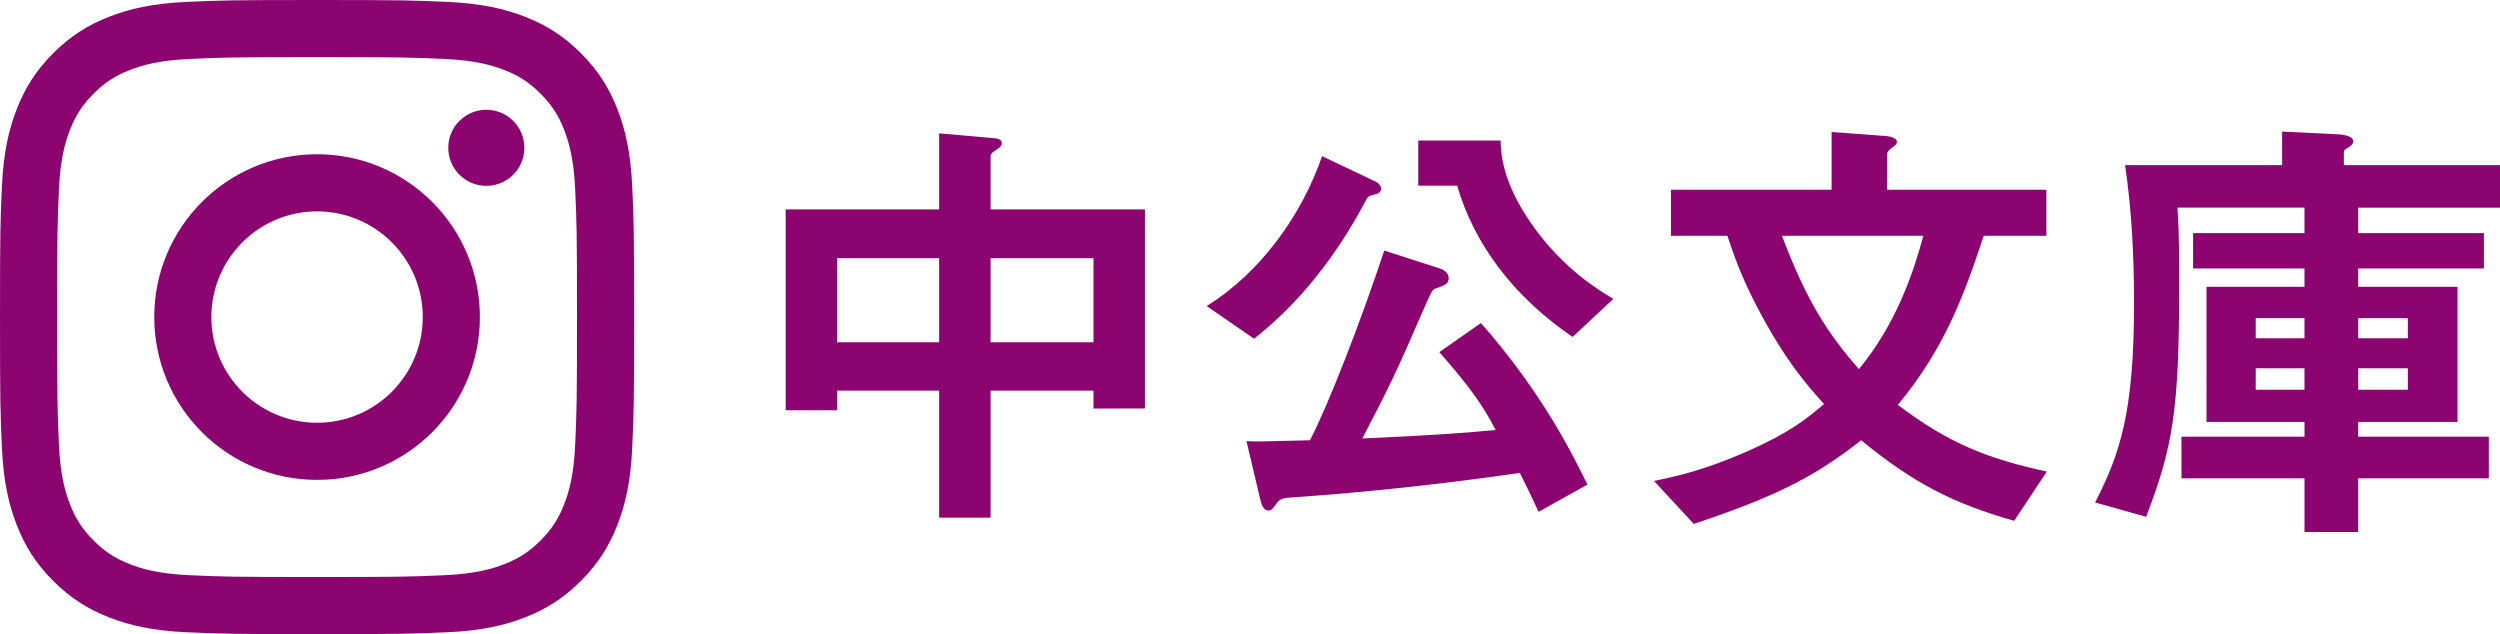 <?xml version="1.0" encoding="utf-8"?>
<!-- Generator: Adobe Illustrator 27.0.1, SVG Export Plug-In . SVG Version: 6.00 Build 0)  -->
<svg version="1.1" id="レイヤー_1" xmlns="http://www.w3.org/2000/svg" xmlns:xlink="http://www.w3.org/1999/xlink" x="0px"
	 y="0px" width="340.884px" height="86.466px" viewBox="0 0 340.884 86.466" style="enable-background:new 0 0 340.884 86.466;"
	 xml:space="preserve">
<style type="text/css">
	.st0{enable-background:new    ;}
	.st1{fill:#8C0470;}
</style>
<g class="st0">
	<path class="st1" d="M149.101,55.701v-2.44H135.07v17.325h-7.016V53.26h-13.909v2.685h-7.015V28.554h20.924V18.183l7.625,0.671
		c0.366,0.061,0.916,0.122,0.916,0.671c0,0.427-0.427,0.671-0.671,0.854c-0.488,0.305-0.854,0.549-0.854,0.915v7.26h21.047V55.7
		L149.101,55.701L149.101,55.701z M128.054,35.204h-13.909v11.469h13.909V35.204z M149.101,35.204H135.07v11.469h14.031V35.204z"/>
	<path class="st1" d="M187.345,26.54c-0.793,0.183-0.793,0.183-1.342,1.22c-5.979,11.226-12.872,16.716-15.007,18.424l-6.466-4.453
		c7.381-4.575,12.994-12.445,15.739-20.437l7.32,3.477c0.488,0.244,0.731,0.672,0.731,0.916
		C188.321,26.296,187.772,26.48,187.345,26.54z M209.796,69.792c-0.916-2.013-1.465-3.111-2.562-5.307
		C192.41,66.62,181.246,67.474,176,67.839c-0.854,0.062-1.403,0.122-1.83,0.672c-0.732,0.976-0.793,1.098-1.221,1.098
		c-0.609,0-0.915-0.671-1.098-1.464l-1.892-7.992c1.343,0.062,2.074,0.062,8.663-0.122c2.5-4.819,6.893-16.104,10.126-25.865
		l7.564,2.439c0.793,0.244,1.22,0.794,1.22,1.281c0,0.793-0.427,0.977-1.646,1.403c-0.61,0.183-0.672,0.427-1.525,2.318
		c-4.087,9.395-4.575,10.432-8.602,18.18c10.798-0.488,14.274-0.794,18.179-1.159c-1.769-3.417-3.66-6.04-7.687-10.615l5.674-3.965
		c8.479,9.639,12.567,18.057,14.52,22.022L209.796,69.792z M214.431,45.94c-8.175-5.552-13.481-12.811-15.739-20.619h-5.308v-6.162
		h11.226c0.061,1.892,0.244,5.734,4.331,11.53c4.209,5.979,9.028,8.846,11.042,10.065L214.431,45.94z"/>
	<path class="st1" d="M274.638,71.013c-8.113-2.318-13.482-4.941-20.863-10.981c-6.162,4.819-11.164,7.504-22.816,11.408
		l-5.429-5.856c3.172-0.671,6.832-1.464,12.688-4.026c5.918-2.623,8.114-4.453,10.493-6.467c-2.318-2.562-5.368-6.039-9.09-13.177
		c-2.196-4.209-3.05-6.71-4.087-9.761h-7.687V25.87h21.9V18l7.381,0.55c0.306,0,1.525,0.183,1.525,0.793
		c0,0.305-0.305,0.549-0.609,0.731c-0.122,0.122-0.732,0.488-0.732,0.977v4.819h21.718v6.283h-8.541
		c-2.806,8.479-5.43,15.435-11.713,23.06c6.955,5.247,12.201,7.321,20.314,9.09L274.638,71.013z M242.977,32.153
		c3.416,9.029,6.283,13.36,10.492,18.18c5.186-6.283,7.504-13.421,8.785-18.18H242.977z"/>
	<path class="st1" d="M321.547,28.31v3.477h17.142v4.819h-17.142v2.502h13.543v18.423h-13.543v2.014h17.813v5.673h-17.813v7.321
		h-7.321v-7.321h-16.775v-5.673h16.775v-2.014h-13.36V39.108h13.359v-2.502h-15.189v-4.819h15.189V28.31H296.9
		c0.244,3.294,0.244,7.076,0.244,10.432c0,17.203-0.854,22.205-4.514,31.723l-6.955-1.952c3.416-6.65,5.308-12.323,5.308-27.147
		c0-6.283-0.305-12.628-1.22-18.851h21.412V17.94l7.442,0.366c0.428,0,2.258,0.122,2.258,0.976c0,0.366-0.366,0.61-0.61,0.793
		c-0.488,0.244-0.671,0.428-0.671,0.672v1.769h21.29v5.796h-19.337V28.31z M314.225,43.377h-6.649v2.746h6.649V43.377z
		 M314.225,50.21h-6.649v2.928h6.649V50.21z M328.318,43.377h-6.771v2.746h6.771V43.377z M328.318,50.21h-6.771v2.928h6.771V50.21z"
		/>
</g>
<g>
	<path class="st1" d="M43.233,7.79c11.544,0,12.911,0.044,17.47,0.252c4.215,0.192,6.504,0.897,8.028,1.489
		c2.018,0.784,3.458,1.721,4.971,3.234c1.513,1.513,2.45,2.953,3.234,4.971c0.592,1.523,1.296,3.813,1.489,8.028
		c0.208,4.559,0.252,5.926,0.252,17.47s-0.044,12.911-0.252,17.47c-0.192,4.215-0.897,6.504-1.489,8.028
		c-0.784,2.018-1.721,3.458-3.234,4.971c-1.513,1.513-2.953,2.45-4.971,3.234c-1.523,0.592-3.813,1.296-8.028,1.489
		c-4.558,0.208-5.925,0.252-17.47,0.252s-12.912-0.044-17.47-0.252c-4.215-0.192-6.504-0.897-8.028-1.489
		c-2.018-0.784-3.458-1.721-4.971-3.234c-1.513-1.513-2.45-2.953-3.234-4.971c-0.592-1.523-1.296-3.813-1.489-8.028
		c-0.208-4.559-0.252-5.926-0.252-17.47s0.044-12.911,0.252-17.47c0.192-4.215,0.897-6.504,1.489-8.028
		c0.784-2.018,1.721-3.458,3.234-4.971c1.513-1.513,2.953-2.45,4.971-3.234c1.523-0.592,3.813-1.296,8.028-1.489
		C30.322,7.834,31.689,7.79,43.233,7.79 M43.233,0C31.492,0,30.019,0.05,25.408,0.26c-4.602,0.21-7.744,0.941-10.494,2.01
		C12.071,3.375,9.66,4.853,7.256,7.256C4.853,9.66,3.375,12.071,2.27,14.914c-1.069,2.75-1.8,5.893-2.01,10.494
		C0.05,30.019,0,31.492,0,43.233c0,11.741,0.05,13.214,0.26,17.825c0.21,4.602,0.941,7.744,2.01,10.494
		c1.105,2.843,2.583,5.254,4.987,7.657c2.404,2.403,4.815,3.882,7.657,4.987c2.75,1.069,5.893,1.8,10.494,2.01
		c4.611,0.21,6.083,0.26,17.825,0.26s13.214-0.05,17.825-0.26c4.602-0.21,7.744-0.941,10.494-2.01
		c2.843-1.105,5.254-2.583,7.657-4.987c2.403-2.404,3.882-4.815,4.987-7.657c1.069-2.75,1.8-5.893,2.01-10.494
		c0.21-4.611,0.26-6.083,0.26-17.825s-0.05-13.214-0.26-17.825c-0.21-4.602-0.941-7.744-2.01-10.494
		c-1.105-2.843-2.583-5.254-4.987-7.657c-2.404-2.403-4.815-3.882-7.657-4.987c-2.75-1.069-5.893-1.8-10.494-2.01
		C56.447,0.05,54.974,0,43.233,0L43.233,0z"/>
	<path class="st1" d="M43.233,21.032c-12.261,0-22.201,9.94-22.201,22.201s9.94,22.201,22.201,22.201s22.201-9.94,22.201-22.201
		S55.494,21.032,43.233,21.032z M43.233,57.644c-7.959,0-14.411-6.452-14.411-14.411s6.452-14.411,14.411-14.411
		c7.959,0,14.411,6.452,14.411,14.411S51.192,57.644,43.233,57.644z"/>
	<circle class="st1" cx="66.311" cy="20.155" r="5.188"/>
</g>
</svg>
